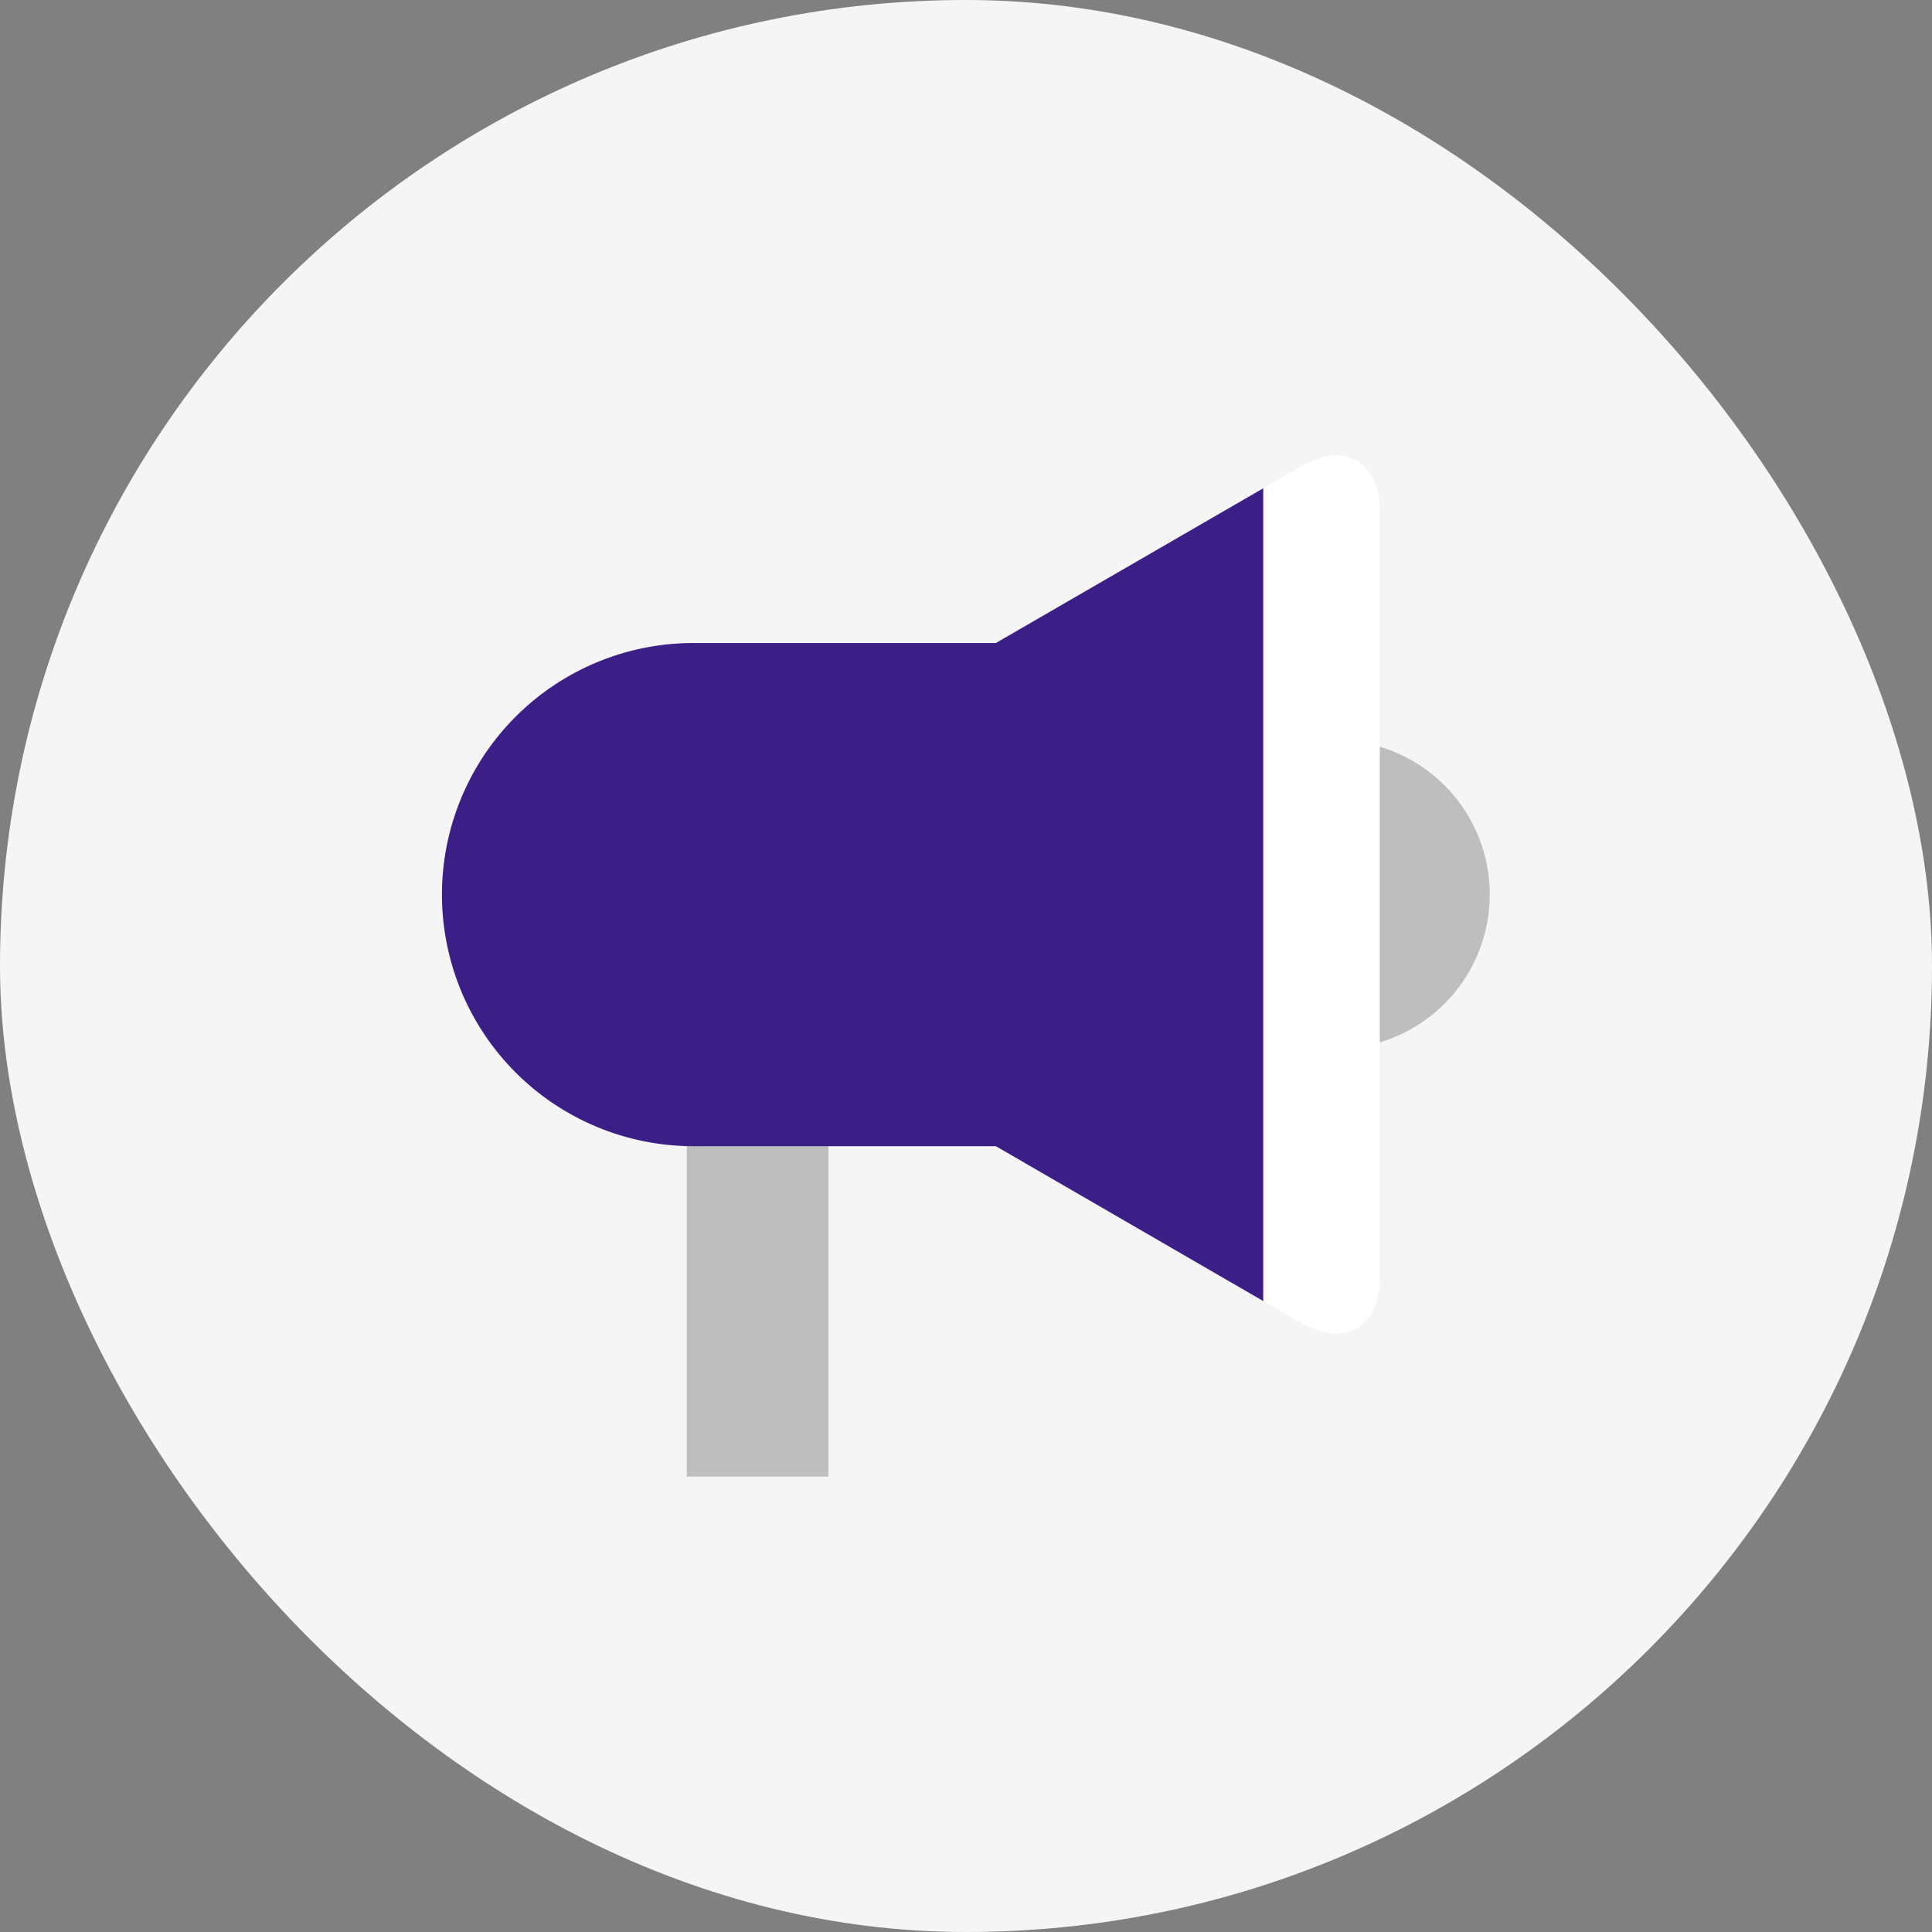 <svg xmlns="http://www.w3.org/2000/svg" width="70" height="70" viewBox="0 0 70 70">
    <rect x="0" y="0" width="70" height="70" fill="#808080" stroke="none"/>
    <g transform="translate(-423 -3777)">
        <rect data-name="icon guide" width="70" height="70" rx="35" transform="translate(423 3777)" style="fill:#f5f5f5"/>
        <g data-name="그룹 347">
            <path data-name="패스 759" d="M272.638 335a5.588 5.588 0 0 0-.974.09v11.01a5.592 5.592 0 1 0 .974-11.1z" transform="translate(198.755 3468.819)" style="fill:#bebebe"/>
            <path data-name="사각형 49" transform="translate(447.882 3811.242)" style="fill:#bebebe" d="M0 0h5.135v19.257H0z"/>
            <path data-name="패스 760" d="M204.181 315.155h-10.954a9.116 9.116 0 1 0 0 18.232h10.954l9.691 5.613v-29.453z" transform="translate(254.902 3485.142)" style="fill:#3b1e86"/>
            <path data-name="패스 761" d="m268.465 306.618-1.388.8v29.452l1.388.8c1.555.9 2.832.167 2.832-1.633v-27.79c.003-1.794-1.276-2.531-2.832-1.629z" transform="translate(201.696 3487.267)" style="fill:#fff"/>
        </g>
    </g>
</svg>

